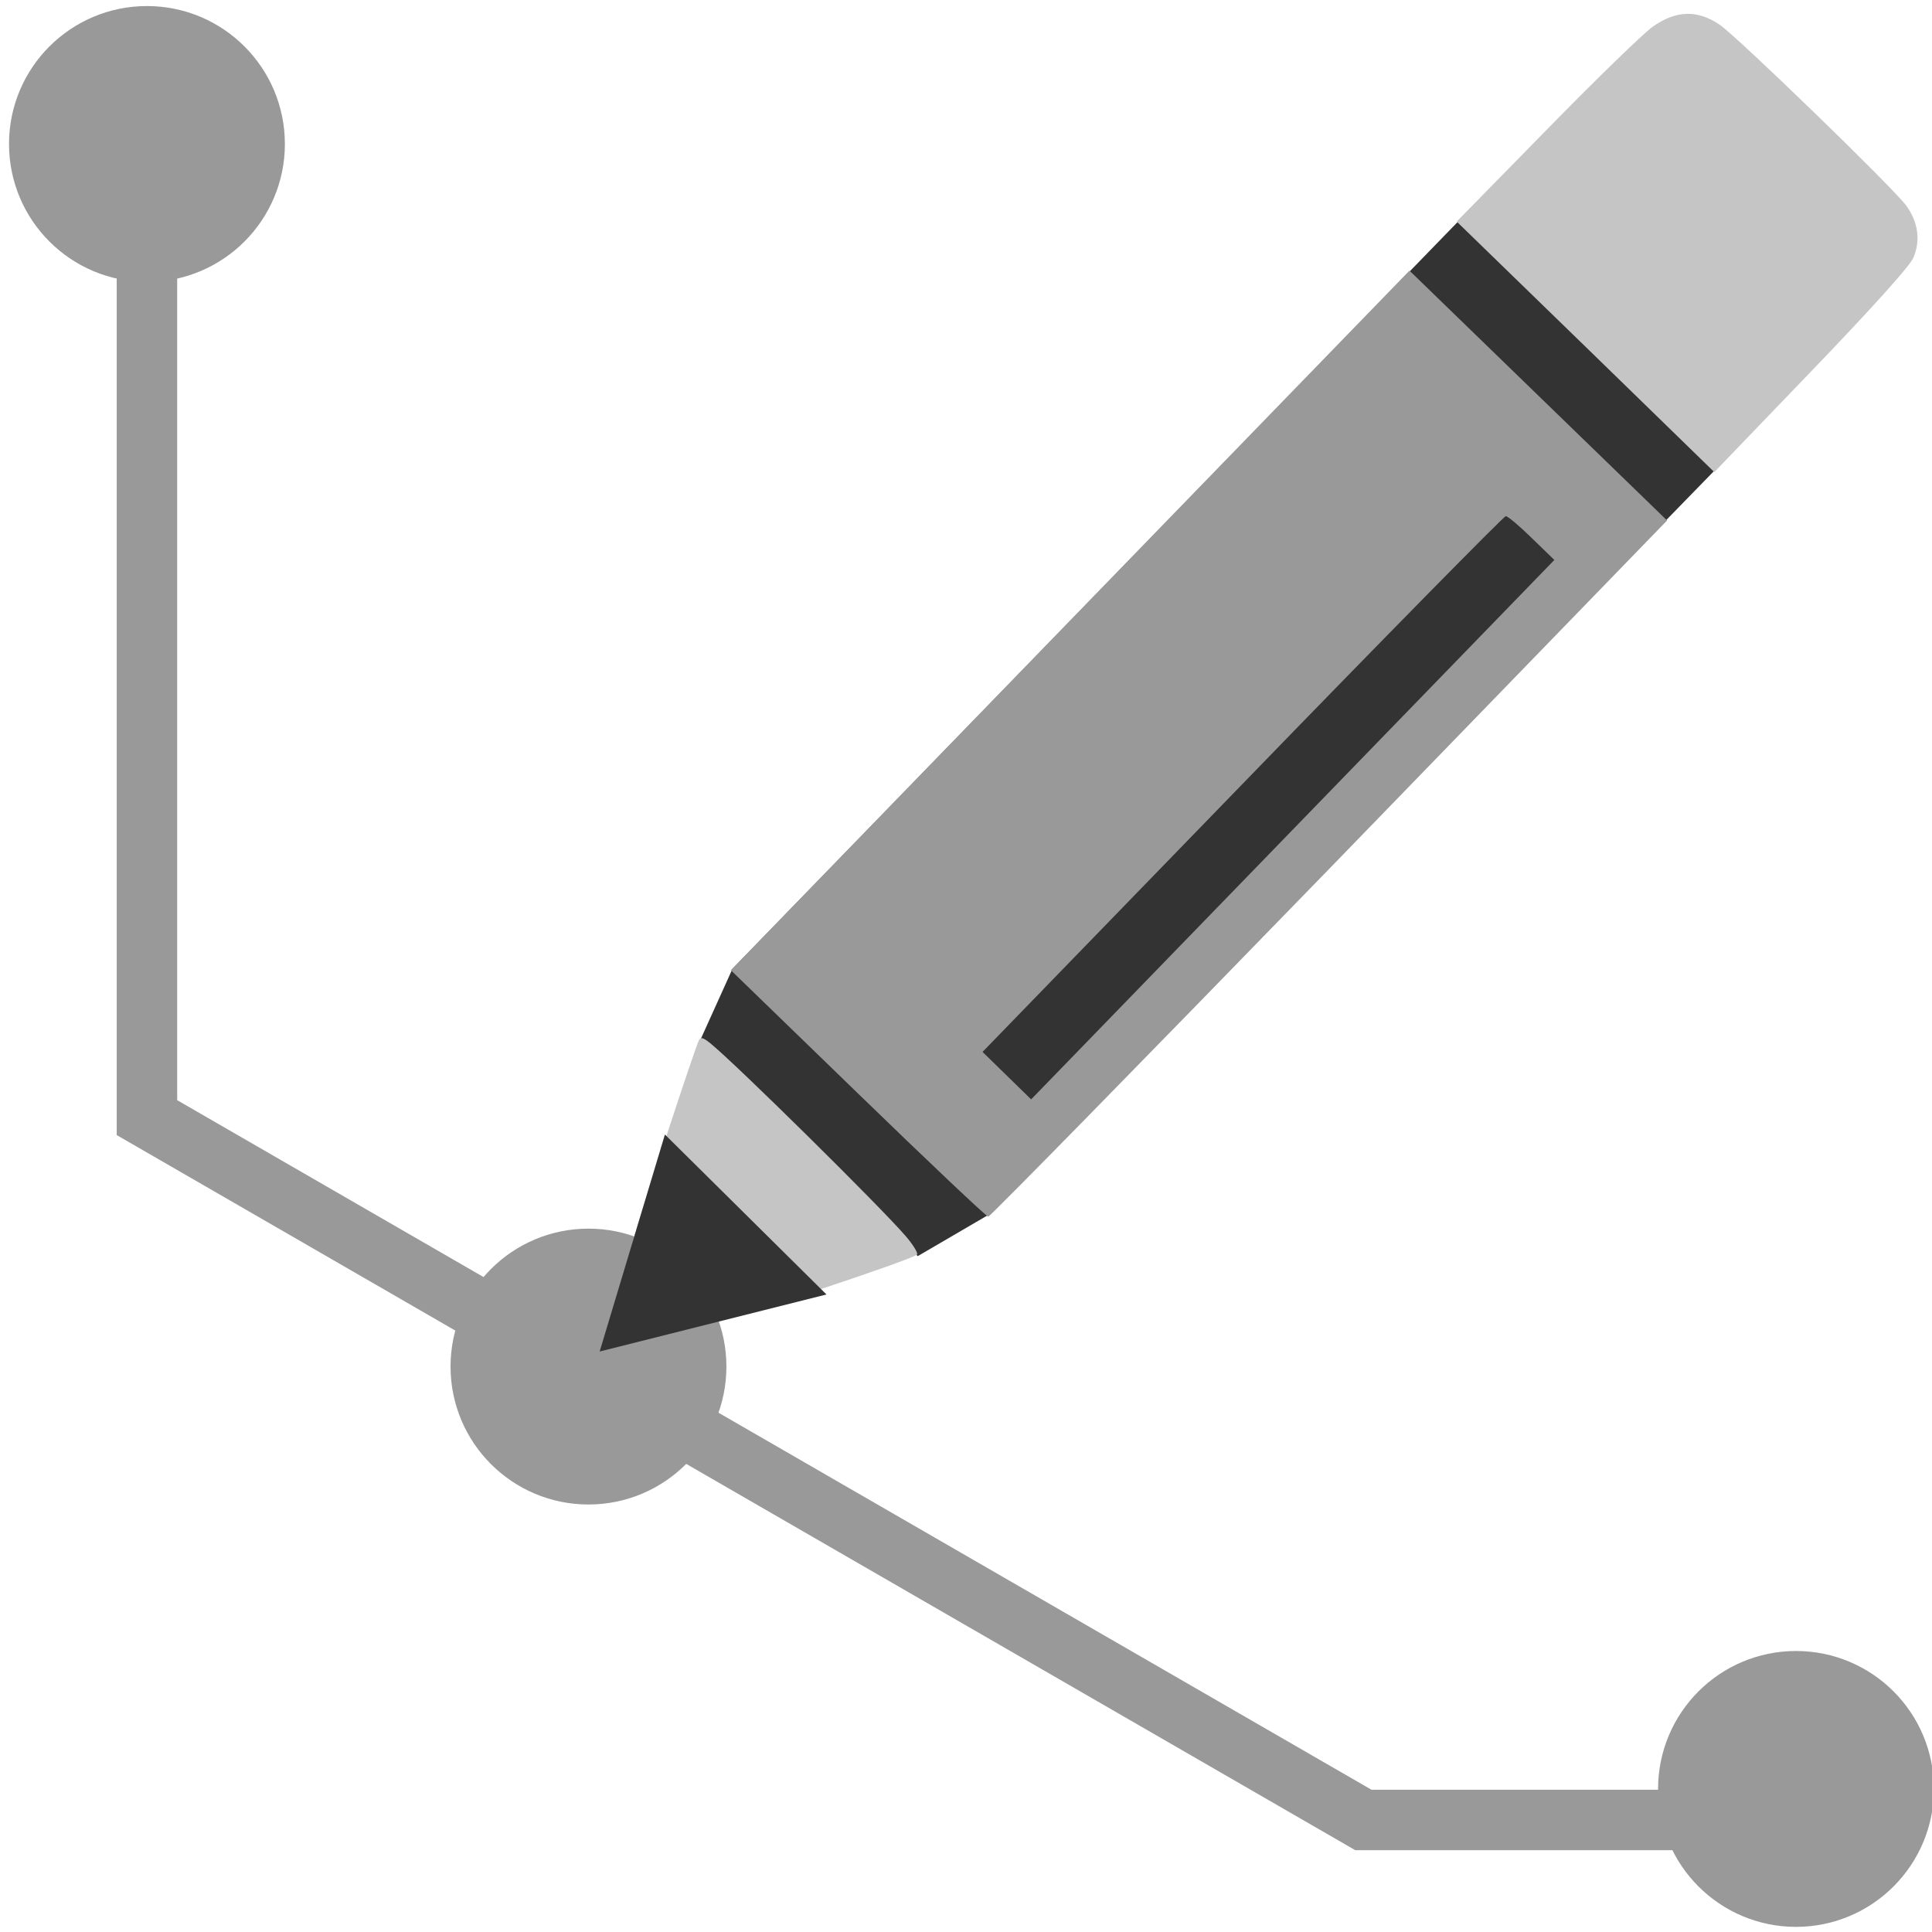 <?xml version="1.0" encoding="UTF-8" standalone="no"?>
<!-- Created with Inkscape (http://www.inkscape.org/) -->

<svg
   xmlns:dc="http://purl.org/dc/elements/1.1/"
   xmlns:cc="http://creativecommons.org/ns#"
   xmlns:rdf="http://www.w3.org/1999/02/22-rdf-syntax-ns#"
   xmlns:svg="http://www.w3.org/2000/svg"
   xmlns="http://www.w3.org/2000/svg"
   xmlns:sodipodi="http://sodipodi.sourceforge.net/DTD/sodipodi-0.dtd"
   xmlns:inkscape="http://www.inkscape.org/namespaces/inkscape"
   width="32"
   height="32"
   version="1.1"
   viewBox="0 0 8.467 8.467"
   id="svg32"
   sodipodi:docname="btn_rl_line.svg"
   inkscape:version="0.92.4 (unknown)">
  <defs
     id="defs36" />
  <sodipodi:namedview
     pagecolor="#ffffff"
     bordercolor="#666666"
     borderopacity="1"
     objecttolerance="10"
     gridtolerance="10"
     guidetolerance="10"
     inkscape:pageopacity="0"
     inkscape:pageshadow="2"
     inkscape:window-width="2560"
     inkscape:window-height="1334"
     id="namedview34"
     showgrid="false"
     inkscape:zoom="20.85965"
     inkscape:cx="16.880972"
     inkscape:cy="10.303431"
     inkscape:window-x="0"
     inkscape:window-y="30"
     inkscape:window-maximized="1"
     inkscape:current-layer="svg32" />
  <path
     d="m 0.644,0.615 v 4.283 l 5.331,3.078 h 2.027"
     id="path4"
     inkscape:connector-curvature="0"
     style="fill:none;stroke:#999999;stroke-width:0.265px;stroke-opacity:1" />
  <circle
     cx="2.579"
     cy="5.989"
     r="0.446"
     style="color:#000000;isolation:auto;mix-blend-mode:normal;solid-color:#000000;fill:#999999;fill-rule:evenodd;stroke:#999999;stroke-width:0.317;stroke-linecap:round;paint-order:markers stroke fill;color-rendering:auto;image-rendering:auto;shape-rendering:auto;font-variant-east_asian:normal;opacity:1;vector-effect:none;fill-opacity:1;stroke-linejoin:miter;stroke-miterlimit:4;stroke-dasharray:none;stroke-dashoffset:0;stroke-opacity:1"
     id="circle6" />
  <path
     d="M 6.389,0.972 3.21,4.246 3.069,4.558 4.022,5.505 4.339,5.32 7.515,2.061 Z"
     id="path8"
     inkscape:connector-curvature="0"
     style="fill:#333333;fill-rule:evenodd;stroke-width:0.027;fill-opacity:1" />
  <path
     inkscape:connector-curvature="0"
     id="path10"
     style="color:#000000;isolation:auto;mix-blend-mode:normal;solid-color:#000000;fill:#999999;fill-rule:evenodd;stroke-width:0.027;paint-order:markers stroke fill;color-rendering:auto;image-rendering:auto;shape-rendering:auto;fill-opacity:1"
     d="M 3.76,4.792 3.203,4.252 6.177,1.186 7.306,2.281 5.826,3.807 C 5.012,4.645 4.339,5.332 4.331,5.332 4.323,5.332 4.066,5.089 3.76,4.792 Z M 6.713,2.358 C 6.659,2.305 6.608,2.262 6.599,2.262 6.591,2.262 6.071,2.79 5.445,3.436 L 4.306,4.61 4.519,4.818 6.812,2.454 Z" />
  <path
     inkscape:connector-curvature="0"
     id="path12"
     style="color:#000000;isolation:auto;mix-blend-mode:normal;solid-color:#000000;fill:#c5c5c5;fill-rule:evenodd;stroke-width:0.027;paint-order:markers stroke fill;color-rendering:auto;image-rendering:auto;shape-rendering:auto;fill-opacity:1"
     d="M 6.949,1.52 6.384,0.971 6.776,0.571 C 6.992,0.35 7.202,0.146 7.243,0.117 7.345,0.045 7.438,0.042 7.536,0.108 7.614,0.161 8.295,0.821 8.354,0.901 c 0.053,0.072 0.064,0.156 0.03,0.231 -0.016,0.036 -0.188,0.227 -0.449,0.498 L 7.513,2.069 Z" />
  <path
     inkscape:connector-curvature="0"
     id="path14"
     style="color:#000000;isolation:auto;mix-blend-mode:normal;solid-color:#000000;fill:#c5c5c5;fill-rule:evenodd;stroke-width:0.027;paint-order:markers stroke fill;color-rendering:auto;image-rendering:auto;shape-rendering:auto;fill-opacity:1"
     d="M 2.954,5.63 2.77,5.454 2.798,5.356 C 2.837,5.232 3.051,4.576 3.064,4.557 c 0.008,-0.013 0.019,-0.009 0.05,0.016 0.113,0.092 0.744,0.715 0.855,0.844 0.033,0.038 0.055,0.075 0.05,0.081 -0.023,0.024 -0.867,0.302 -0.887,0.295 -0.006,-0.002 -0.067,-0.057 -0.177,-0.163 z" />
  <path
     d="M 2.914,4.972 3.622,5.673 2.628,5.923 Z"
     id="path18"
     inkscape:connector-curvature="0"
     style="fill:#333333;fill-rule:evenodd;stroke-width:0.027;fill-opacity:1" />
  <circle
     cx="0.644"
     cy="0.631"
     r="0.446"
     style="color:#000000;isolation:auto;mix-blend-mode:normal;solid-color:#000000;fill:#999999;fill-rule:evenodd;stroke:#999999;stroke-width:0.317;stroke-linecap:round;paint-order:markers stroke fill;color-rendering:auto;image-rendering:auto;shape-rendering:auto;font-variant-east_asian:normal;opacity:1;vector-effect:none;fill-opacity:1;stroke-linejoin:miter;stroke-miterlimit:4;stroke-dasharray:none;stroke-dashoffset:0;stroke-opacity:1"
     id="circle24" />
  <circle
     cx="7.871"
     cy="7.84"
     r="0.446"
     style="color:#000000;isolation:auto;mix-blend-mode:normal;solid-color:#000000;fill:#999999;fill-rule:evenodd;stroke:#999999;stroke-width:0.317;stroke-linecap:round;paint-order:markers stroke fill;color-rendering:auto;image-rendering:auto;shape-rendering:auto;stroke-opacity:1;fill-opacity:1"
     id="circle26" />
</svg>
